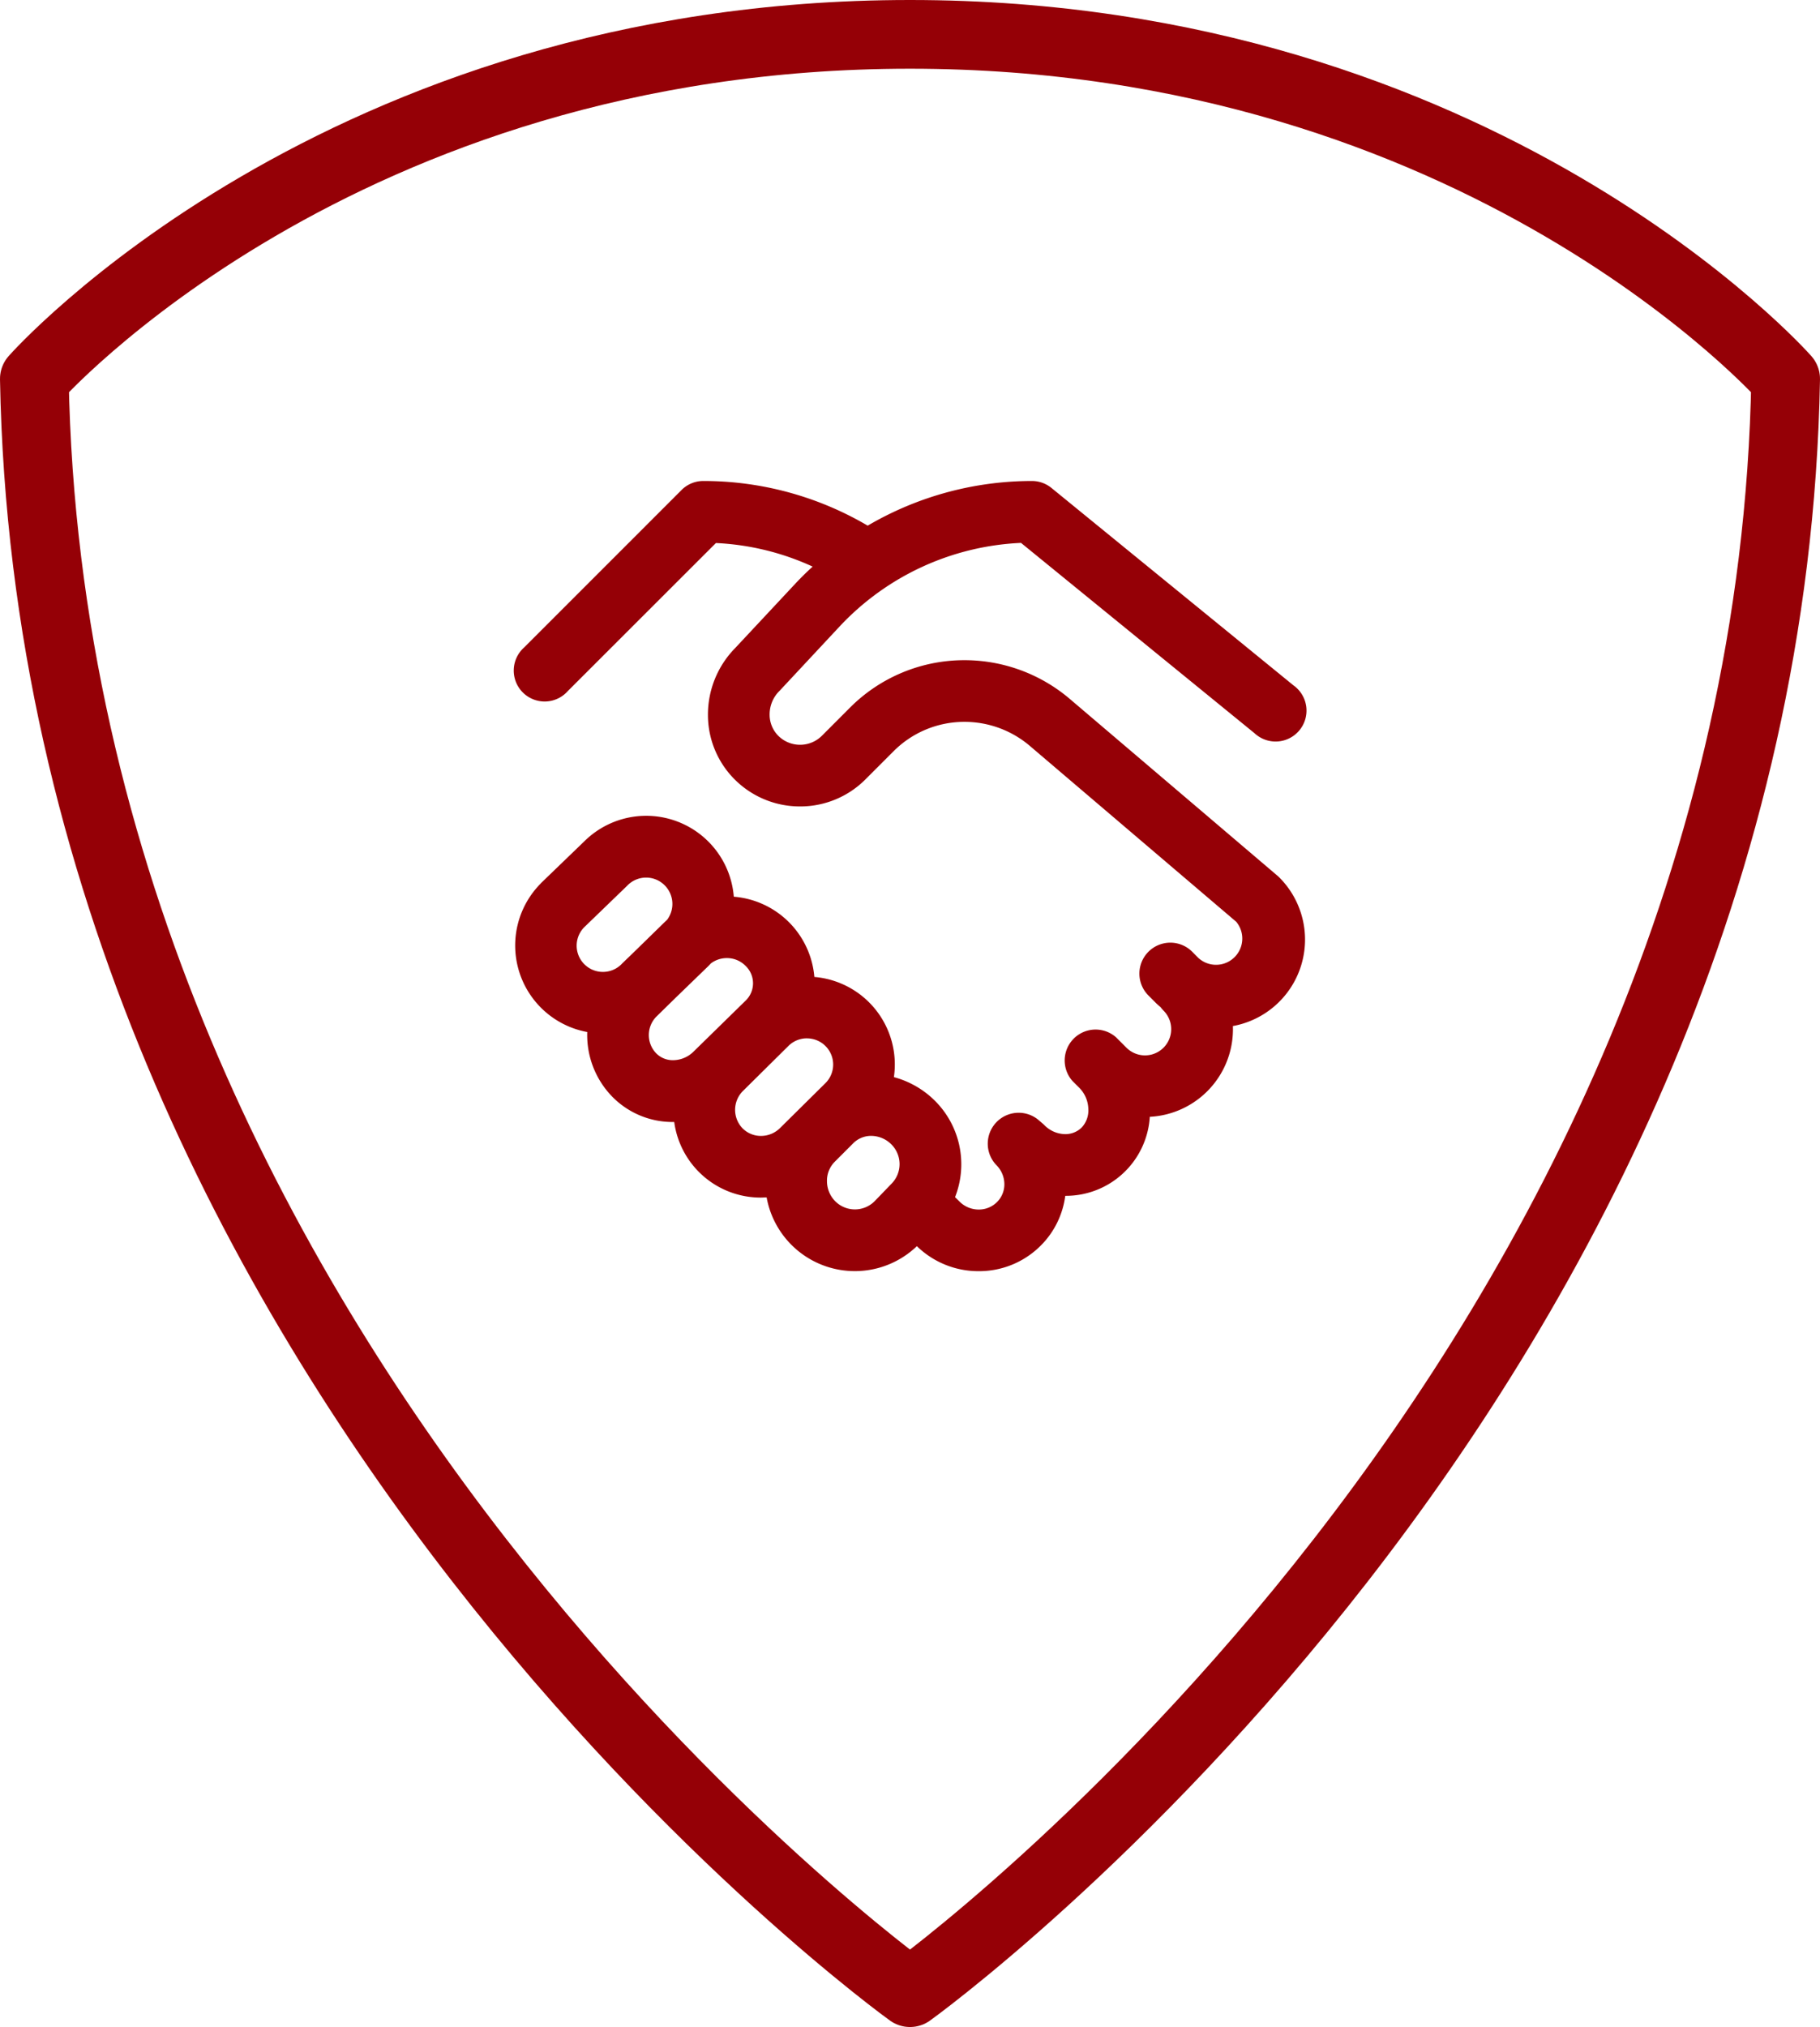<?xml version="1.0" encoding="UTF-8"?> <svg xmlns="http://www.w3.org/2000/svg" width="53" height="59" viewBox="0 0 53 59"><g id="ruce" transform="translate(1 1)"><path id="Stroke_1" data-name="Stroke 1" d="M25.5,0C42.153,0,51,10.028,51,10.028,50.48,39.056,25.5,57,25.5,57S.52,39.056,0,10.028C0,10.028,8.847,0,25.5,0Z" fill="none" stroke="#950006" stroke-linecap="round" stroke-linejoin="round" stroke-miterlimit="10" stroke-width="2"></path><path id="ruce-2" data-name="ruce" d="M13.5,23a2.568,2.568,0,0,1-1.8-.728,2.61,2.61,0,0,1-4.375-1.419c-.062,0-.115.005-.166.005a2.54,2.54,0,0,1-2.525-2.2H4.6a2.463,2.463,0,0,1-1.753-.719,2.571,2.571,0,0,1-.746-1.9,2.561,2.561,0,0,1-1.35-4.328L.759,11.7,2.014,10.49A2.559,2.559,0,0,1,6.369,12.1a2.56,2.56,0,0,1,2.346,2.336,2.556,2.556,0,0,1,2.316,2.916,2.674,2.674,0,0,1,1.2.693,2.609,2.609,0,0,1,.581,2.8l.127.126a.792.792,0,0,0,.563.235.748.748,0,0,0,.533-.219.728.728,0,0,0,.213-.526.791.791,0,0,0-.237-.553.9.9,0,0,1,1.219-1.319l.134.115a.687.687,0,0,1,.053.049.862.862,0,0,0,.6.258.675.675,0,0,0,.483-.193.727.727,0,0,0,.193-.541.906.906,0,0,0-.257-.608l-.205-.205a.9.9,0,0,1,1.271-1.27l.3.3,0,0a.763.763,0,1,0,1.082-1.077,1.092,1.092,0,0,1-.085-.1c-.062-.052-.117-.1-.169-.155l-.184-.184A.9.9,0,1,1,19.716,13.7l.184.185A.764.764,0,0,0,21,12.83L14.99,7.711a2.935,2.935,0,0,0-1.9-.7h-.01a2.908,2.908,0,0,0-2.061.858l-.815.815a2.68,2.68,0,0,1-1.882.789H8.3A2.685,2.685,0,0,1,6.43,8.722a2.655,2.655,0,0,1-.814-1.9,2.763,2.763,0,0,1,.791-1.957L8.165,2.984c.154-.164.321-.33.5-.492a7.578,7.578,0,0,0-2.817-.686L1.534,6.116A.9.9,0,1,1,.264,4.845L4.847.263A.893.893,0,0,1,5.483,0a9.435,9.435,0,0,1,4.785,1.3A9.464,9.464,0,0,1,15.049,0a.9.9,0,0,1,.567.2l7.052,5.75a.9.9,0,1,1-1.135,1.392l-6.8-5.54a7.7,7.7,0,0,0-5.26,2.408L7.709,6.1l-.021.021a.962.962,0,0,0-.276.681.872.872,0,0,0,.265.627.9.9,0,0,0,1.257-.013L9.749,6.6a4.7,4.7,0,0,1,3.325-1.384h.016a4.731,4.731,0,0,1,3.064,1.128L22.2,11.489c.018.015.036.032.053.049a2.558,2.558,0,0,1-1.35,4.327,2.553,2.553,0,0,1-2.42,2.642,2.45,2.45,0,0,1-2.462,2.3,2.5,2.5,0,0,1-.717,1.452A2.535,2.535,0,0,1,13.5,23Zm-3.132-3.938a.732.732,0,0,0-.521.215l-.539.539a.78.78,0,0,0-.226.567.835.835,0,0,0,.244.585.81.81,0,0,0,1.139,0l.483-.5.012-.012a.811.811,0,0,0,0-1.144A.836.836,0,0,0,10.365,19.062ZM8.5,16.223a.759.759,0,0,0-.541.222L6.638,17.752a.775.775,0,0,0-.012,1.092.75.75,0,0,0,.534.219.786.786,0,0,0,.559-.233L9.04,17.524a.762.762,0,0,0-.541-1.3ZM6.163,13.887a.769.769,0,0,0-.463.156c-.025.027-.047.051-.07.074l0,0-.008.008-.93.9-.576.564a.765.765,0,0,0,0,1.077.68.68,0,0,0,.486.193.857.857,0,0,0,.573-.229l1.533-1.5a.7.7,0,0,0,0-1.02A.759.759,0,0,0,6.163,13.887ZM3.819,11.544a.761.761,0,0,0-.54.221l-.011.012L2.014,12.988A.764.764,0,0,0,3.1,14.063l.005-.006.005-.006.324-.312.922-.9c.023-.023.047-.045.07-.066a.767.767,0,0,0-.066-1A.761.761,0,0,0,3.819,11.544Z" transform="translate(14 13)" fill="#950006"></path></g></svg> 
